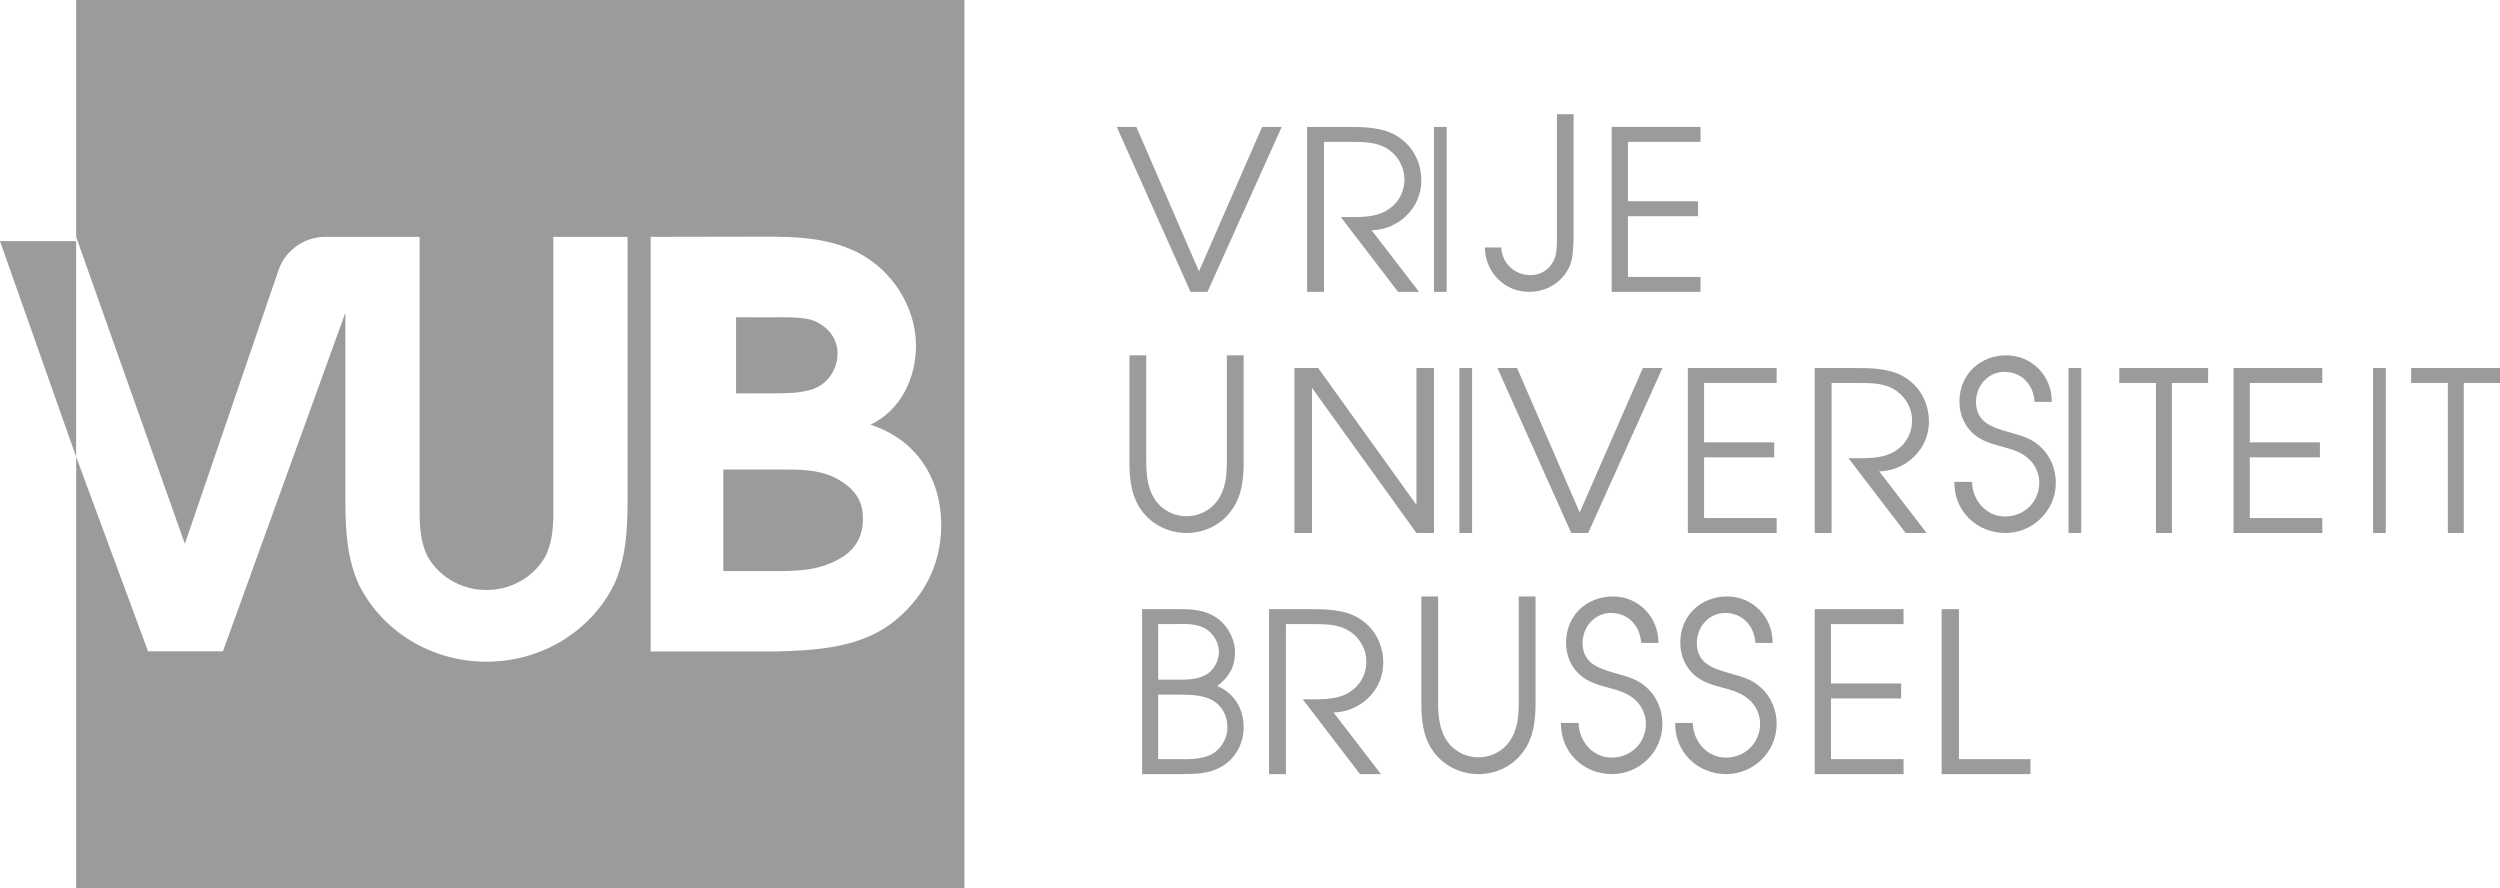 <svg xmlns="http://www.w3.org/2000/svg" width="197" height="70" viewBox="0 0 197 70">
  <g fill="#9B9B9B" fill-rule="evenodd">
    <polyline points="95.148 23 101 10 99.455 10 94.481 21.382 89.544 10 88 10 93.814 23 95.148 23"/>
    <path d="M104.329,11.179 L106.431,11.179 C107.472,11.179 108.551,11.179 109.431,11.794 C110.186,12.304 110.67,13.219 110.67,14.116 C110.67,15.277 110.042,16.262 108.946,16.755 C108.066,17.142 106.988,17.107 106.054,17.107 L105.658,17.107 L110.168,23 L111.821,23 L108.084,18.145 C110.24,18.092 112,16.368 112,14.24 C112,12.727 111.281,11.39 109.934,10.633 C108.82,10.018 107.419,10 106.162,10 L103,10 L103,23 L104.329,23 L104.329,11.179"/>
    <polygon points="113 23 114 23 114 10 113 10"/>
    <path d="M120.492,23 C121.572,23 122.6,22.553 123.292,21.641 C123.982,20.747 123.93,19.965 124,18.886 L124,9 L122.688,9 L122.688,18.476 C122.688,19.053 122.706,19.761 122.529,20.301 C122.228,21.157 121.483,21.678 120.615,21.678 C119.374,21.678 118.382,20.803 118.294,19.5 L117,19.5 C117.053,21.492 118.577,23 120.492,23"/>
    <polyline points="134 21.821 128.281 21.821 128.281 17.037 133.809 17.037 133.809 15.858 128.281 15.858 128.281 11.179 134 11.179 134 10 127 10 127 23 134 23 134 21.821"/>
    <path d="M96.676,36.359 C96.676,37.439 96.587,38.537 95.943,39.431 C95.387,40.231 94.439,40.678 93.509,40.678 C92.471,40.678 91.487,40.157 90.932,39.245 C90.414,38.388 90.324,37.346 90.324,36.359 L90.324,28 L89,28 L89,36.359 C89,37.811 89.143,39.189 90.056,40.362 C90.897,41.423 92.185,42 93.509,42 C94.869,42 96.193,41.386 97.016,40.25 C97.875,39.096 98,37.755 98,36.359 L98,28 L96.676,28 L96.676,36.359"/>
    <polyline points="113 29 111.615 29 111.615 39.783 103.871 29 102 29 102 42 103.385 42 103.385 30.566 111.615 42 113 42 113 29"/>
    <polygon points="115 42 116 42 116 29 115 29"/>
    <polyline points="124.481 40.382 119.544 29 118 29 123.814 42 125.148 42 131 29 129.456 29 124.481 40.382"/>
    <polyline points="140 30.179 140 29 133 29 133 42 140 42 140 40.821 134.282 40.821 134.282 36.037 139.809 36.037 139.809 34.858 134.282 34.858 134.282 30.179 140 30.179"/>
    <path d="M152 33.24C152 31.727 151.281 30.39 149.934 29.633 148.82 29.018 147.419 29 146.162 29L143 29 143 42 144.329 42 144.329 30.179 146.431 30.179C147.473 30.179 148.551 30.179 149.431 30.794 150.185 31.304 150.671 32.219 150.671 33.116 150.671 34.277 150.042 35.263 148.946 35.755 148.066 36.142 146.988 36.107 146.054 36.107L145.659 36.107 150.167 42 151.82 42 148.084 37.145C150.239 37.092 152 35.368 152 33.24M160.784 35.202C160.026 34.487 159.216 34.322 158.282 34.047 157.013 33.681 155.709 33.296 155.709 31.665 155.709 30.382 156.678 29.301 157.947 29.301 159.286 29.301 160.237 30.291 160.326 31.665L161.683 31.665C161.7 29.594 160.079 28 158.105 28 156.061 28 154.405 29.466 154.405 31.647 154.405 32.618 154.775 33.534 155.498 34.175 156.15 34.762 156.978 34.982 157.788 35.202 158.528 35.403 159.198 35.586 159.797 36.099 160.343 36.558 160.696 37.29 160.696 38.024 160.696 39.581 159.48 40.699 158 40.699 156.537 40.699 155.427 39.453 155.392 37.969L154 37.969C153.982 40.332 155.815 42 158.035 42 160.15 42 162 40.277 162 38.042 162 36.961 161.559 35.898 160.784 35.202"/>
    <polygon points="163 42 164 42 164 29 163 29"/>
    <polyline points="167 30.179 169.888 30.179 169.888 42 171.145 42 171.145 30.179 174 30.179 174 29 167 29 167 30.179"/>
    <polyline points="176 42 183 42 183 40.821 177.282 40.821 177.282 36.037 182.809 36.037 182.809 34.858 177.282 34.858 177.282 30.179 183 30.179 183 29 176 29 176 42"/>
    <polygon points="187 42 188 42 188 29 187 29"/>
    <polyline points="190 29 190 30.179 192.889 30.179 192.889 42 194.145 42 194.145 30.179 197 30.179 197 29 190 29"/>
    <path d="M95.488 59.434C94.718 59.839 93.675 59.839 92.82 59.821L91.265 59.821 91.265 54.737 92.598 54.737C93.436 54.737 94.359 54.72 95.146 55.001 96.119 55.353 96.735 56.233 96.718 57.341 96.735 58.168 96.205 59.047 95.488 59.434zM91.265 49.179L92.735 49.179C93.487 49.143 94.393 49.161 95.043 49.566 95.624 49.935 96.052 50.656 96.052 51.36 96.052 52.081 95.641 52.838 95.026 53.172 94.308 53.576 93.436 53.559 92.633 53.559L91.265 53.559 91.265 49.179zM95.915 54.051C96.786 53.418 97.316 52.574 97.316 51.448 97.316 50.322 96.735 49.267 95.829 48.651 94.957 48.07 93.966 48 92.957 48L90 48 90 61 92.974 61C94.239 60.982 95.333 61.018 96.444 60.296 97.419 59.663 98 58.502 98 57.323 98 55.828 97.248 54.614 95.915 54.051L95.915 54.051zM109 52.24C109 50.727 108.282 49.39 106.934 48.633 105.82 48.018 104.419 48 103.162 48L100 48 100 61 101.33 61 101.33 49.179 103.431 49.179C104.473 49.179 105.551 49.179 106.431 49.794 107.186 50.304 107.67 51.219 107.67 52.116 107.67 53.277 107.042 54.262 105.946 54.755 105.066 55.142 103.988 55.107 103.054 55.107L102.658 55.107 107.168 61 108.821 61 105.084 56.145C107.24 56.092 109 54.368 109 52.24M119.677 55.359C119.677 56.439 119.587 57.537 118.943 58.431 118.388 59.231 117.44 59.678 116.509 59.678 115.471 59.678 114.487 59.157 113.933 58.245 113.414 57.388 113.324 56.346 113.324 55.359L113.324 47 112 47 112 55.359C112 56.811 112.144 58.189 113.056 59.362 113.897 60.423 115.185 61 116.509 61 117.869 61 119.193 60.386 120.017 59.25 120.875 58.096 121 56.755 121 55.359L121 47 119.677 47 119.677 55.359M129.784 54.202C129.026 53.487 128.216 53.322 127.282 53.047 126.013 52.681 124.709 52.296 124.709 50.665 124.709 49.382 125.678 48.301 126.947 48.301 128.287 48.301 129.237 49.291 129.326 50.665L130.683 50.665C130.7 48.594 129.079 47 127.105 47 125.061 47 123.405 48.466 123.405 50.647 123.405 51.618 123.775 52.534 124.498 53.175 125.15 53.762 125.978 53.982 126.788 54.202 127.528 54.403 128.198 54.586 128.797 55.1 129.343 55.558 129.696 56.291 129.696 57.024 129.696 58.581 128.48 59.699 127 59.699 125.538 59.699 124.427 58.453 124.392 56.969L123 56.969C122.982 59.332 124.815 61 127.035 61 129.15 61 131 59.277 131 57.042 131 55.961 130.559 54.898 129.784 54.202M138.784 54.202C138.027 53.487 137.216 53.322 136.282 53.047 135.013 52.681 133.71 52.296 133.71 50.665 133.71 49.382 134.678 48.301 135.947 48.301 137.287 48.301 138.238 49.291 138.327 50.665L139.683 50.665C139.7 48.594 138.079 47 136.106 47 134.061 47 132.406 48.466 132.406 50.647 132.406 51.618 132.776 52.534 133.498 53.175 134.15 53.762 134.978 53.982 135.789 54.202 136.528 54.403 137.198 54.586 137.797 55.1 138.344 55.558 138.696 56.291 138.696 57.024 138.696 58.581 137.48 59.699 136 59.699 134.538 59.699 133.427 58.453 133.393 56.969L132 56.969C131.982 59.332 133.815 61 136.035 61 138.15 61 140 59.277 140 57.042 140 55.961 139.56 54.898 138.784 54.202"/>
    <polyline points="143 61 150 61 150 59.821 144.282 59.821 144.282 55.037 149.81 55.037 149.81 53.858 144.282 53.858 144.282 49.179 150 49.179 150 48 143 48 143 61"/>
    <polyline points="154.363 48 153 48 153 61 160 61 160 59.821 154.363 59.821 154.363 48"/>
    <path d="M51.274,18.665 L58.866,18.651 C61.829,18.651 64.837,18.519 67.579,19.89 C70.277,21.261 72.179,24.18 72.179,27.232 C72.179,29.797 70.985,32.318 68.596,33.468 C72.179,34.619 74.169,37.67 74.169,41.385 C74.169,44.57 72.71,47.268 70.188,49.17 C67.579,51.072 64.261,51.249 61.121,51.337 L51.268,51.337 L51.274,18.665 Z M6,18.665 L14.553,42.814 L14.579,42.814 L21.861,21.539 C21.861,21.539 21.872,21.509 21.889,21.465 C22.364,19.846 23.867,18.665 25.639,18.665 L27.466,18.664 L33.068,18.665 L33.068,40.755 C33.095,41.835 33.211,42.882 33.7,43.86 C34.492,45.254 35.957,46.25 37.681,46.454 C37.739,46.461 37.798,46.467 37.858,46.472 C38.015,46.486 38.173,46.493 38.333,46.493 L38.334,46.493 C38.495,46.493 38.653,46.486 38.81,46.472 C38.869,46.467 38.928,46.461 38.987,46.454 C40.71,46.25 42.175,45.254 42.968,43.86 C43.457,42.882 43.573,41.835 43.6,40.755 L43.6,18.665 L49.45,18.665 L49.45,39.509 C49.45,41.856 49.305,44.105 48.357,46.129 C46.629,49.556 43.026,51.96 38.817,52.132 C38.657,52.138 38.496,52.142 38.334,52.142 L38.333,52.142 C38.172,52.142 38.011,52.138 37.851,52.132 C33.642,51.96 30.039,49.556 28.311,46.129 C27.363,44.105 27.217,41.856 27.217,39.509 L27.218,24.748 L27.17,24.748 L27.103,24.952 L17.567,51.325 L11.666,51.325 L6,35.989 L6,29.492 L6,70 L76,70 L76,0 L6,0 L6,18.665 L6,18.665 Z"/>
    <path d="M64.305 30.558C65.354 30.082 66 28.971 66 27.861 66 26.671 65.233 25.719 64.144 25.283 63.327 24.936 61.683 25.006 60.513 25.006L58 25.001 58 31 60.553 30.994C61.723 30.994 63.256 31.034 64.305 30.558M66.372 43.9C67.503 43.18 68 42.164 68 40.852 68 39.328 67.231 38.397 65.784 37.635 64.383 36.958 62.89 37.001 61.399 37.001L57 37.001 57 44.999 61.263 45C63.072 45 64.745 44.916 66.372 43.9"/>
    <polyline points="0 19 6 36 6 19 0 19"/>
  </g>
</svg>
